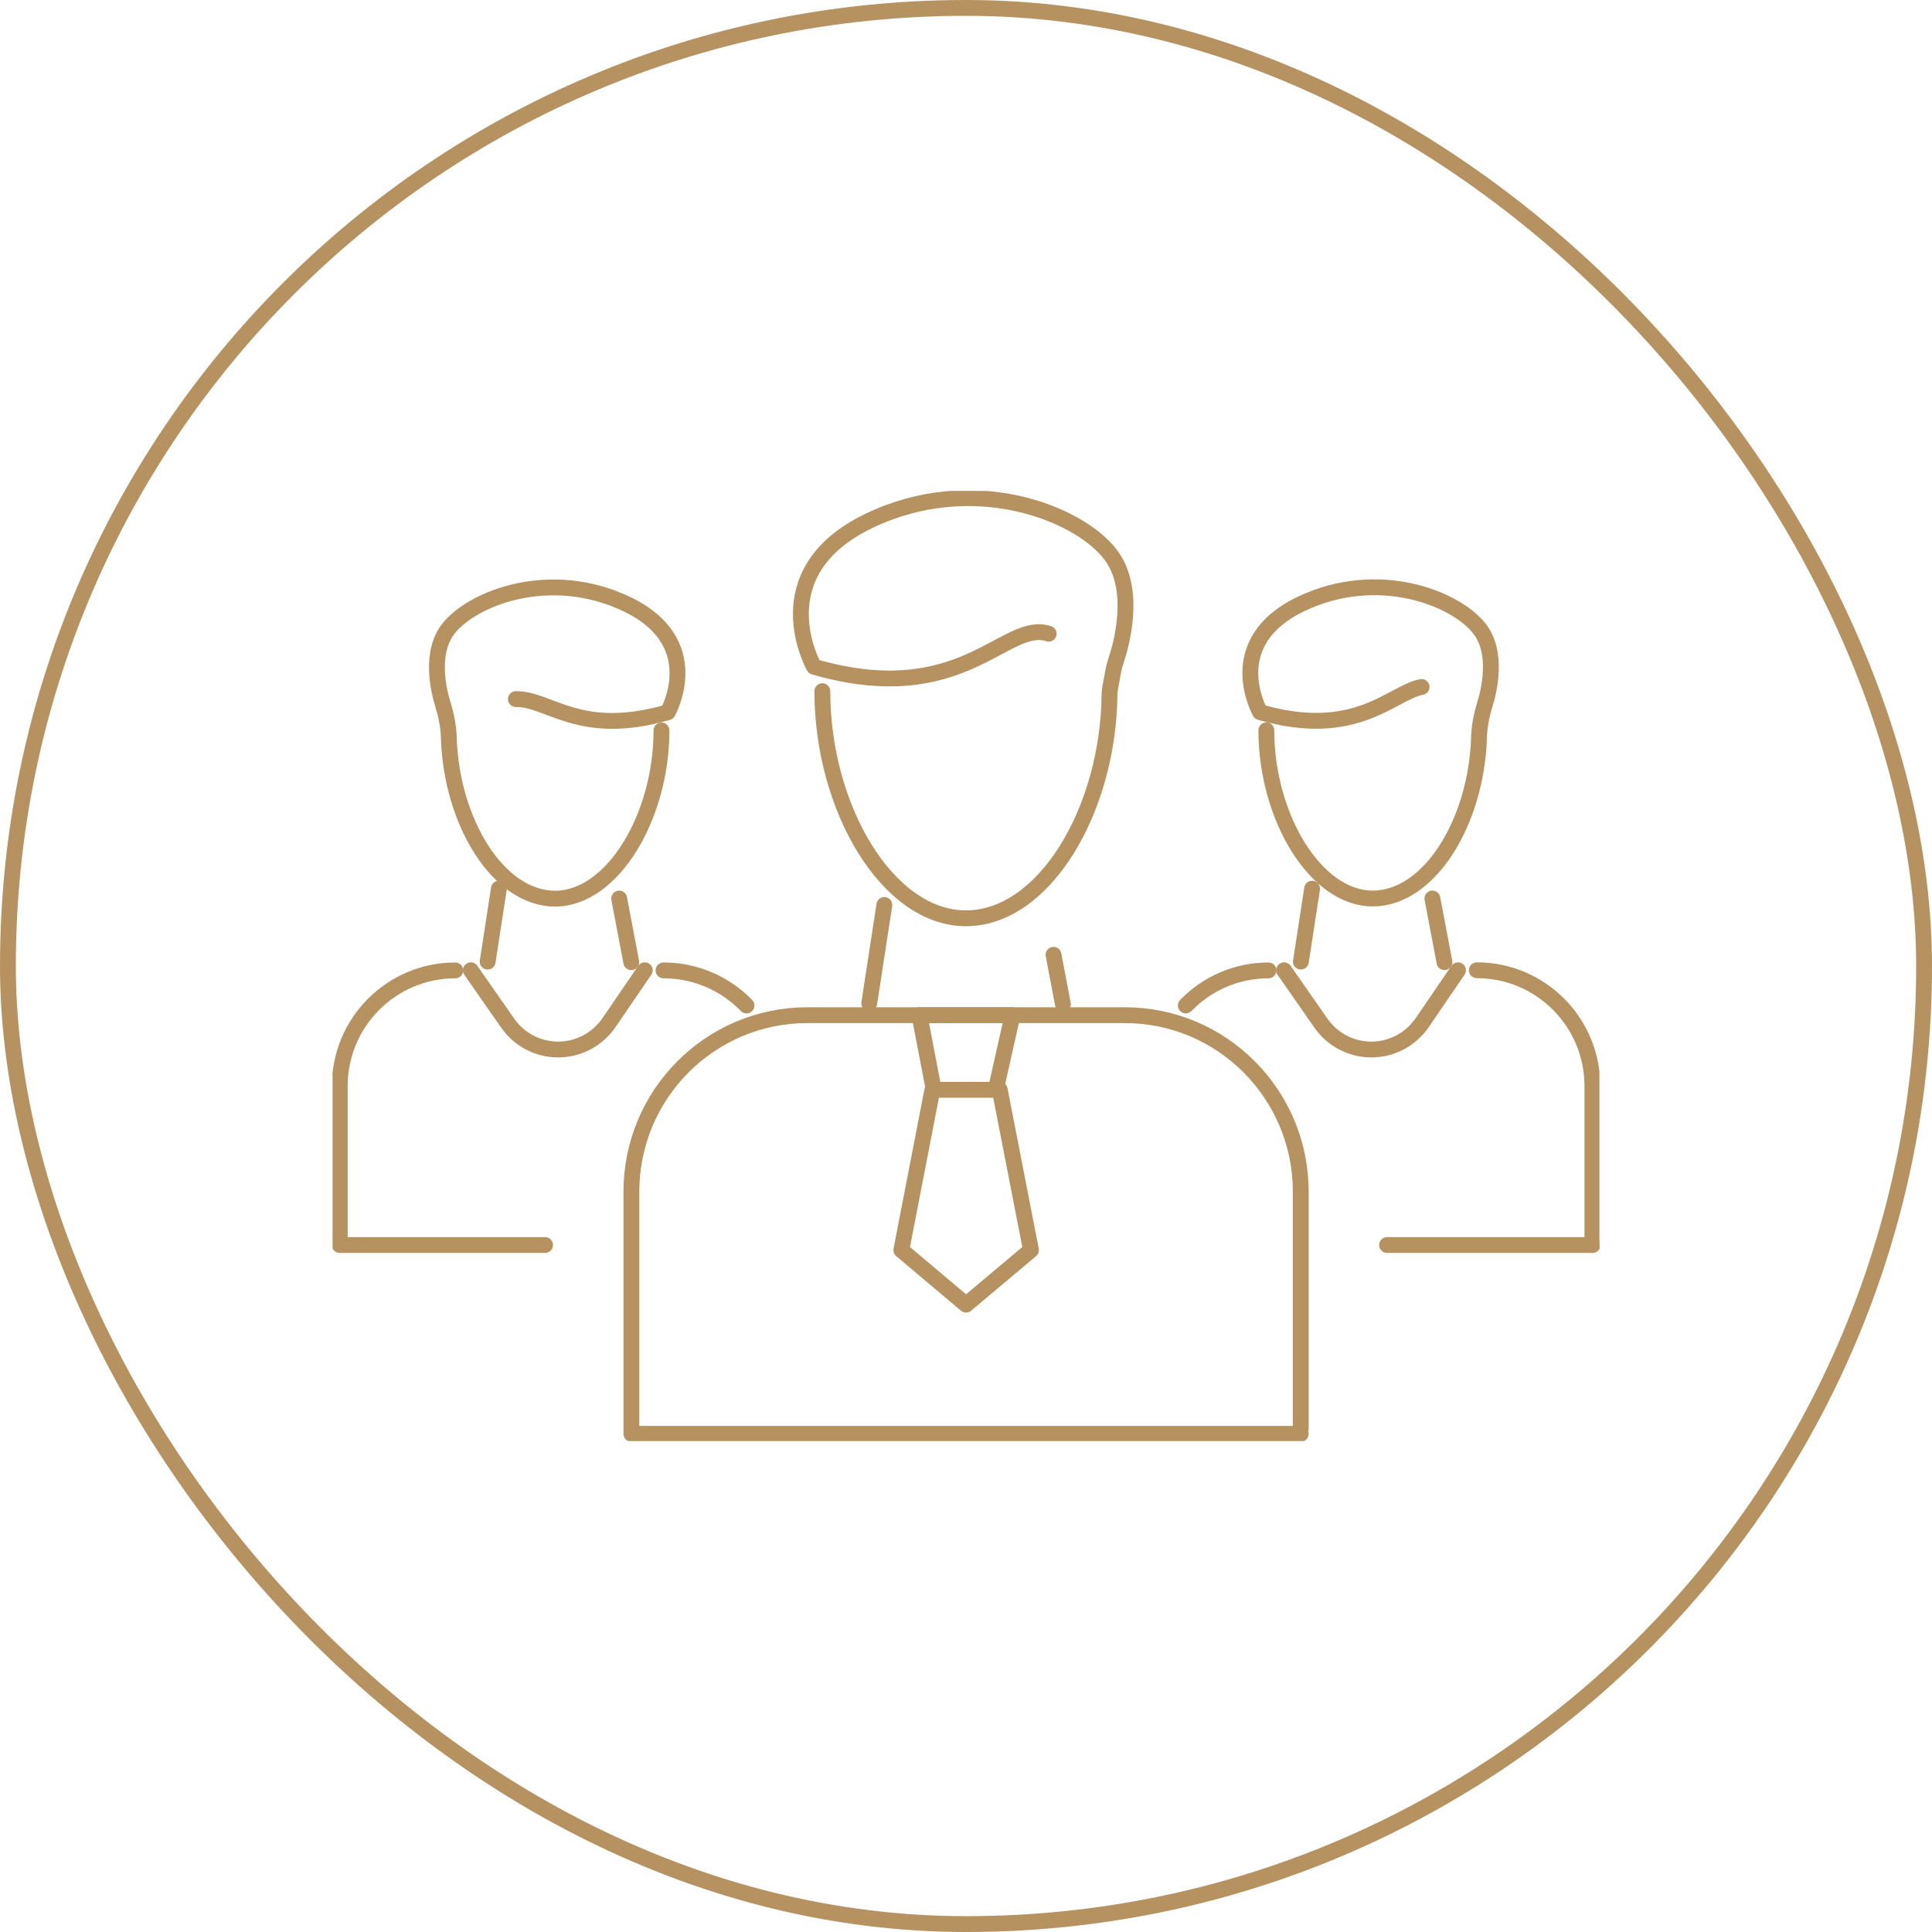<?xml version="1.0" encoding="UTF-8"?> <svg xmlns="http://www.w3.org/2000/svg" width="122" height="122" viewBox="0 0 122 122" fill="none"><rect x="0.5" y="0.5" width="121" height="121" rx="60.5" stroke="#B79261"></rect><g clip-path="url(#clip0_1163_5021)"><path d="M32.575 44.147C34.692 44.111 36.591 46.59 42.17 44.977C42.17 44.977 44.668 40.564 39.562 38.139C34.747 35.85 29.867 37.756 28.332 39.68C27.105 41.221 27.705 43.664 27.996 44.576C28.078 44.849 28.15 45.123 28.205 45.405L28.25 45.66C28.305 45.971 28.332 46.281 28.341 46.59C28.505 51.878 31.448 56.747 35.056 56.747C38.663 56.747 41.77 51.587 41.77 46.126" stroke="#B79261" stroke-linecap="round" stroke-linejoin="round"></path><path d="M41.897 61.278C43.16 61.278 44.35 61.597 45.386 62.162C45.886 62.436 46.358 62.764 46.776 63.147C46.903 63.257 47.021 63.375 47.139 63.493" stroke="#B79261" stroke-linecap="round" stroke-linejoin="round"></path><path d="M28.75 61.278C24.725 61.278 21.454 64.551 21.454 68.59V78.619H34.419" stroke="#B79261" stroke-linecap="round" stroke-linejoin="round"></path><path d="M39.099 56.738L39.862 60.758" stroke="#B79261" stroke-linecap="round" stroke-linejoin="round"></path><path d="M30.794 60.722L31.503 56.118" stroke="#B79261" stroke-linecap="round" stroke-linejoin="round"></path><path d="M29.731 61.269L32.057 64.606C32.784 65.654 33.974 66.274 35.246 66.274C36.528 66.274 37.727 65.636 38.454 64.579L40.716 61.269" stroke="#B79261" stroke-linecap="round" stroke-linejoin="round"></path><path d="M89.77 43.381C87.925 43.709 85.645 46.736 79.566 44.968C79.566 44.968 77.068 40.555 82.174 38.13C86.989 35.841 91.868 37.747 93.404 39.67C94.63 41.211 94.031 43.655 93.74 44.566C93.658 44.84 93.586 45.113 93.531 45.396L93.486 45.651C93.431 45.961 93.404 46.271 93.395 46.581C93.231 51.869 90.287 56.738 86.68 56.738C83.073 56.738 79.966 51.577 79.966 46.116" stroke="#B79261" stroke-linecap="round" stroke-linejoin="round"></path><path d="M93.259 61.269C97.284 61.269 100.555 64.542 100.555 68.59V78.619" stroke="#B79261" stroke-linecap="round" stroke-linejoin="round"></path><path d="M74.878 63.493C76.205 62.126 78.049 61.278 80.103 61.278" stroke="#B79261" stroke-linecap="round" stroke-linejoin="round"></path><path d="M100.546 78.619H87.589" stroke="#B79261" stroke-linecap="round" stroke-linejoin="round"></path><path d="M90.451 56.738L91.214 60.758" stroke="#B79261" stroke-linecap="round" stroke-linejoin="round"></path><path d="M82.147 60.722L82.856 56.118" stroke="#B79261" stroke-linecap="round" stroke-linejoin="round"></path><path d="M81.084 61.269L83.41 64.606C84.137 65.654 85.327 66.274 86.599 66.274C87.88 66.274 89.079 65.636 89.806 64.579L92.069 61.269" stroke="#B79261" stroke-linecap="round" stroke-linejoin="round"></path><path d="M66.22 40.017C63.467 39.105 60.786 44.822 51.401 42.105C51.401 42.105 48.021 36.151 54.917 32.869C61.413 29.778 68.01 32.349 70.072 34.948C71.853 37.181 70.781 40.828 70.445 41.804C70.381 41.995 70.336 42.178 70.299 42.378L70.109 43.418C70.081 43.573 70.063 43.737 70.063 43.892C69.972 51.176 65.947 57.987 60.995 57.987C56.044 57.987 51.928 51.021 51.928 43.646" stroke="#B79261" stroke-linecap="round" stroke-linejoin="round"></path><path d="M82.138 90.544H39.871V75.255C39.871 69.092 44.85 64.105 50.983 64.105H71.026C77.168 64.105 82.138 69.101 82.138 75.255V90.207" stroke="#B79261" stroke-linecap="round" stroke-linejoin="round"></path><path d="M62.958 68.463L63.939 64.105H58.06L58.896 68.463" stroke="#B79261" stroke-linecap="round" stroke-linejoin="round"></path><path d="M65.102 78.938L63.13 68.818H58.878L56.916 78.938L61.004 82.384L65.102 78.938Z" stroke="#B79261" stroke-linecap="round" stroke-linejoin="round"></path><path d="M66.528 60.294L67.119 63.411" stroke="#B79261" stroke-linecap="round" stroke-linejoin="round"></path><path d="M54.89 63.357L55.844 57.148" stroke="#B79261" stroke-linecap="round" stroke-linejoin="round"></path></g><defs><clipPath id="clip0_1163_5021"><rect width="80" height="60" fill="white" transform="translate(21 31)"></rect></clipPath></defs></svg> 